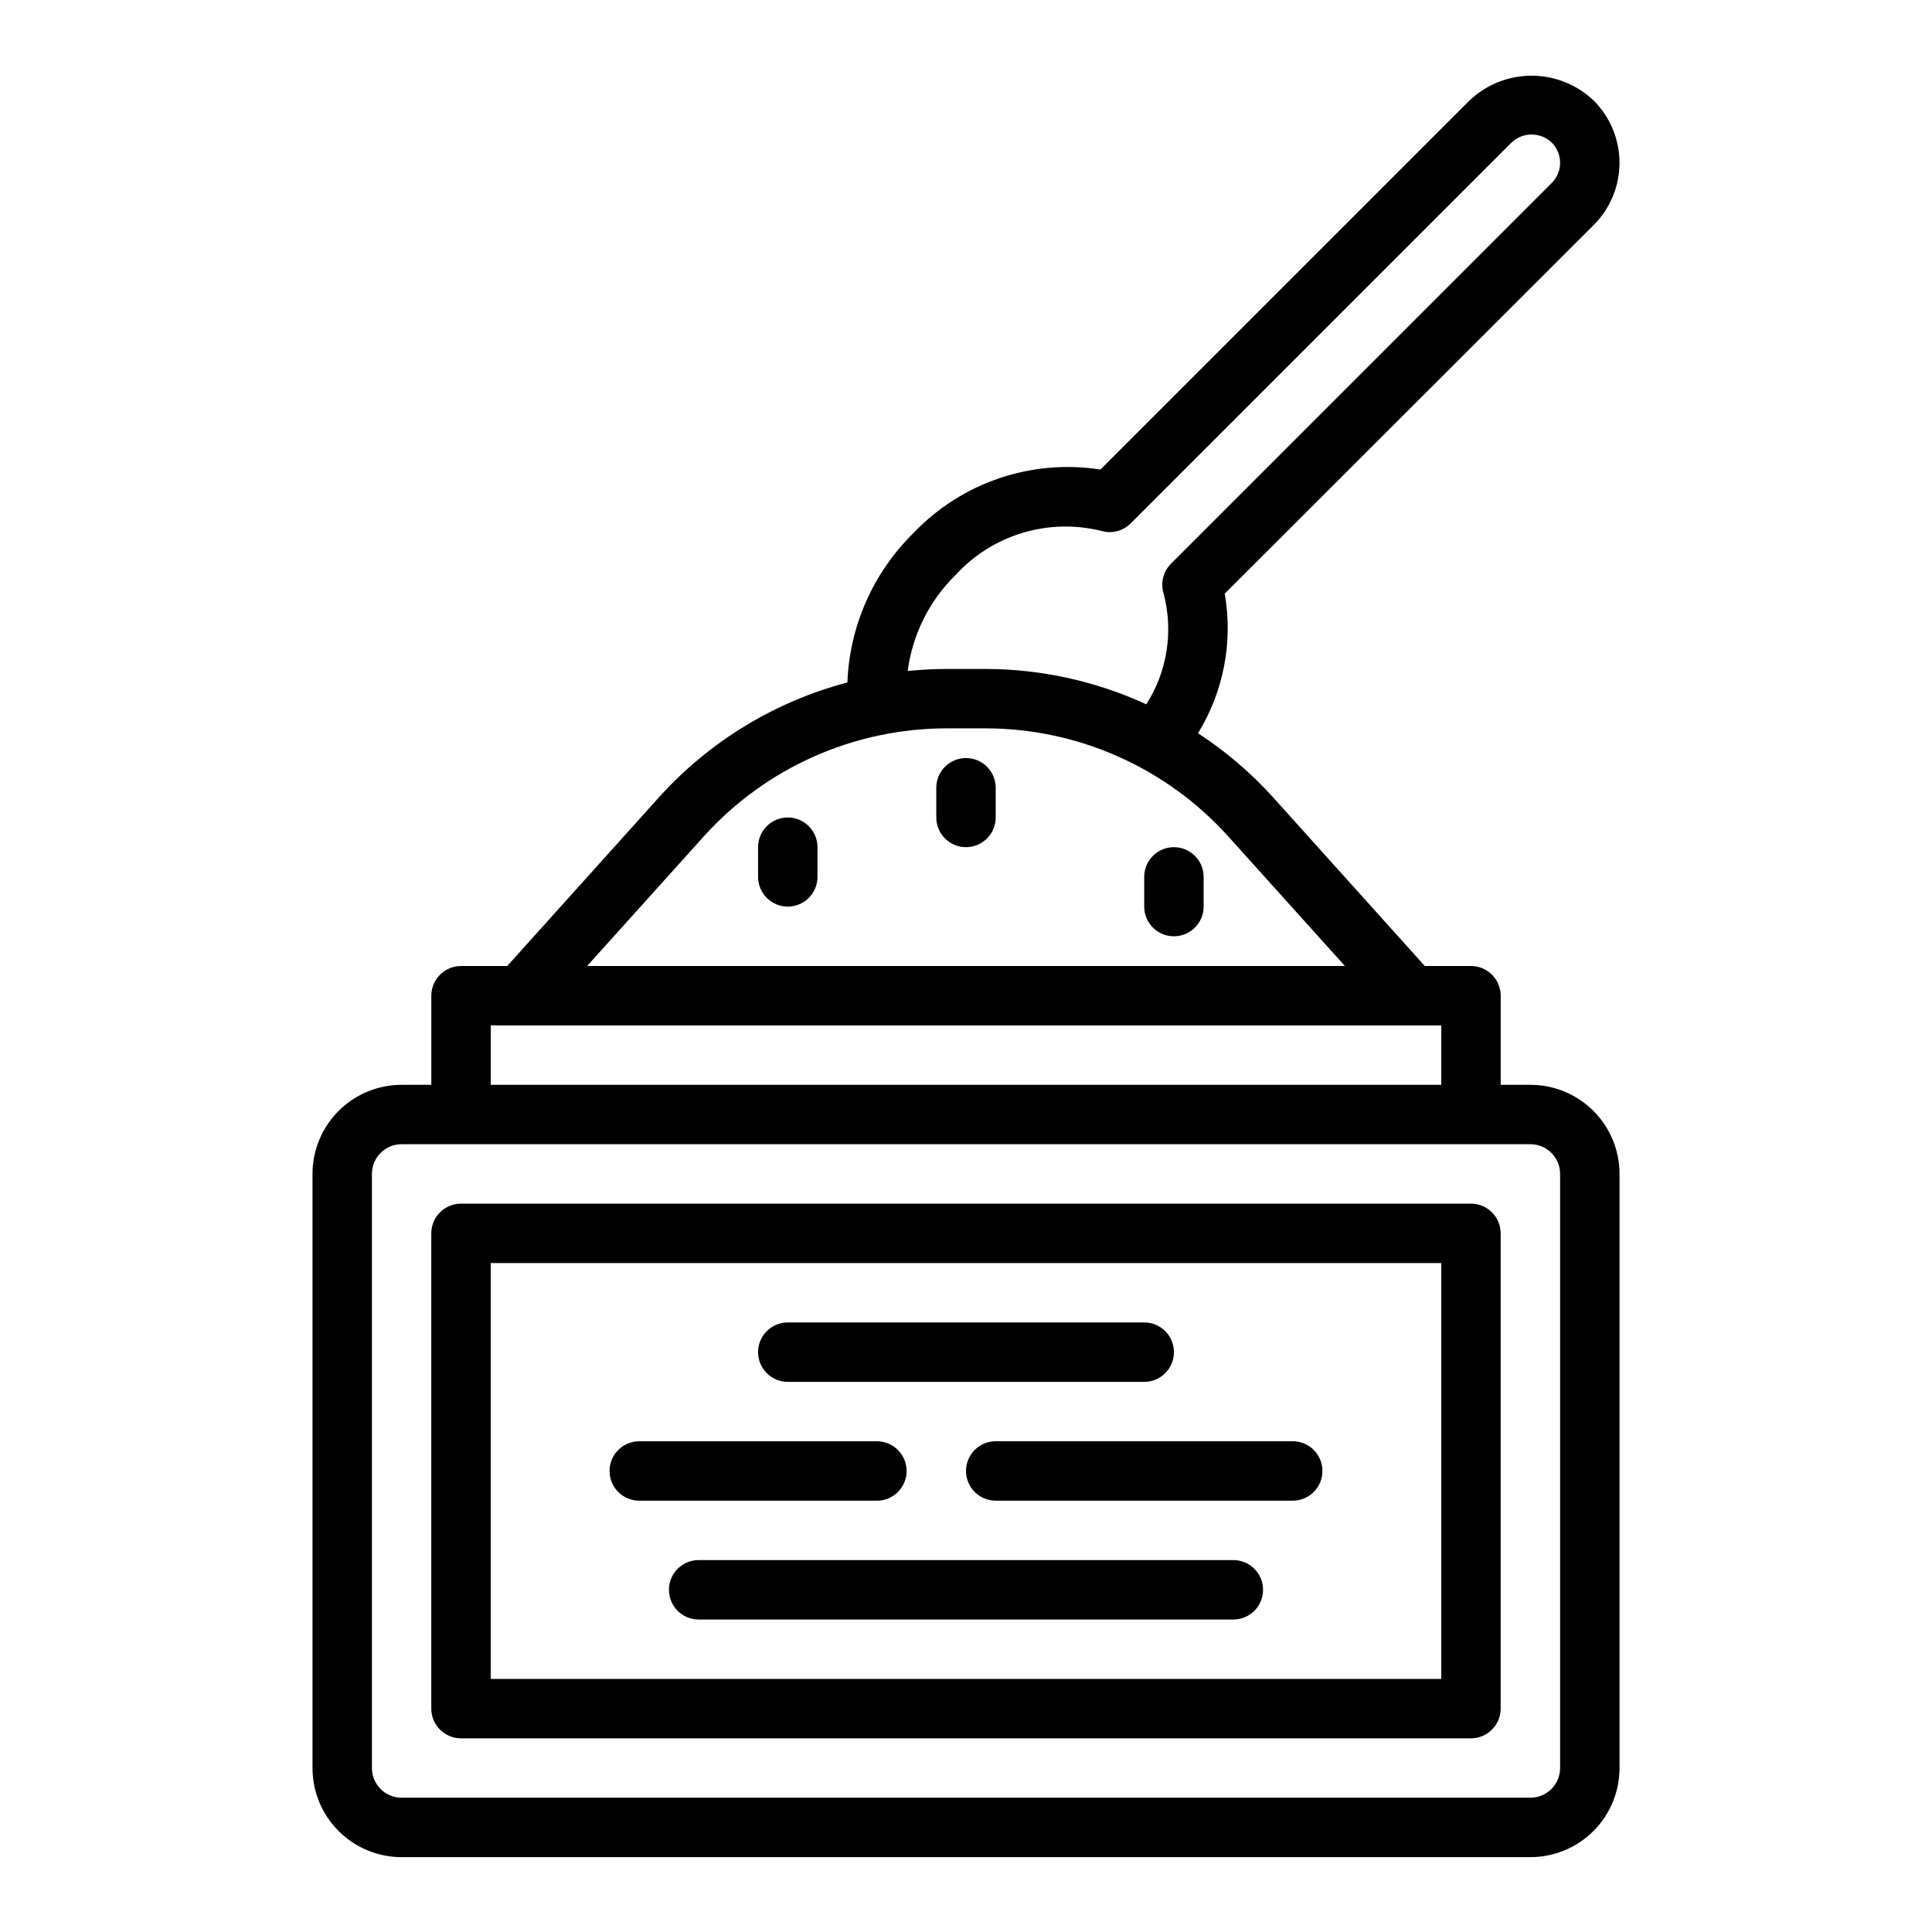 <?xml version="1.0" encoding="UTF-8"?>
<!-- The Best Svg Icon site in the world: iconSvg.co, Visit us! https://iconsvg.co -->
<svg fill="#000000" width="800px" height="800px" version="1.1" viewBox="144 144 512 512" xmlns="http://www.w3.org/2000/svg">
 <g>
  <path d="m549.57 431.49h-7.871v-23.617c0-2.09-0.828-4.09-2.305-5.566-1.477-1.477-3.481-2.305-5.566-2.305h-12.242l-40.359-44.871c-5.836-6.426-12.473-12.078-19.742-16.816 6.793-11.055 9.312-24.215 7.082-36.996l97.797-97.703c4.367-4.367 6.82-10.297 6.82-16.473 0-6.18-2.453-12.105-6.82-16.477-4.441-4.238-10.344-6.606-16.48-6.606-6.141 0-12.043 2.367-16.48 6.606l-97.77 97.77c-18.25-2.856-36.738 3.406-49.492 16.766-10.715 10.488-17.004 24.68-17.57 39.66-19.18 5.051-36.477 15.566-49.793 30.27l-40.359 44.871h-12.238c-4.348 0-7.875 3.523-7.875 7.871v23.617h-7.871c-6.262 0-12.27 2.488-16.699 6.914-4.43 4.43-6.918 10.438-6.918 16.699v157.44c0 6.262 2.488 12.27 6.918 16.699 4.43 4.43 10.438 6.918 16.699 6.918h299.14c6.266 0 12.27-2.488 16.699-6.918 4.43-4.43 6.918-10.438 6.918-16.699v-157.44c0-6.262-2.488-12.27-6.918-16.699-4.43-4.426-10.434-6.914-16.699-6.914zm-152.29-135.16c4.777-5.207 10.863-9.039 17.625-11.09 6.762-2.055 13.949-2.254 20.816-0.578 2.793 0.871 5.84 0.121 7.91-1.949l100.91-100.92c2.992-2.859 7.703-2.859 10.691 0 2.949 2.953 2.949 7.734 0 10.684l-100.91 100.92c-2.07 2.07-2.824 5.117-1.953 7.914 2.637 9.988 0.977 20.625-4.582 29.336-13.371-6.148-27.91-9.344-42.625-9.367h-10.312c-3.441 0.008-6.883 0.188-10.305 0.543 1.266-9.684 5.754-18.66 12.734-25.488zm-66.801 69.359c16.43-18.238 39.824-28.656 64.371-28.668h10.312c24.547 0.012 47.938 10.43 64.367 28.668l30.883 34.309h-200.82zm-56.426 50.051h251.9v15.742l-251.9 0.004zm283.39 196.8c0 2.09-0.828 4.09-2.305 5.566-1.477 1.477-3.477 2.305-5.566 2.305h-299.14c-4.348 0-7.871-3.523-7.871-7.871v-157.44c0-4.348 3.523-7.871 7.871-7.871h299.14c2.09 0 4.09 0.828 5.566 2.305 1.477 1.477 2.305 3.481 2.305 5.566z"/>
  <path d="m352.77 360.64c-4.348 0-7.871 3.527-7.871 7.875v7.871c0 4.348 3.523 7.871 7.871 7.871s7.871-3.523 7.871-7.871v-7.871c0-2.09-0.828-4.09-2.305-5.566-1.477-1.477-3.477-2.309-5.566-2.309z"/>
  <path d="m455.1 368.51c-4.348 0-7.871 3.523-7.871 7.871v7.871c0 4.348 3.523 7.871 7.871 7.871 4.348 0 7.875-3.523 7.875-7.871v-7.871c0-2.09-0.832-4.09-2.309-5.566-1.477-1.477-3.477-2.305-5.566-2.305z"/>
  <path d="m400 344.89c-4.348 0-7.875 3.523-7.875 7.871v7.871c0 4.348 3.527 7.875 7.875 7.875s7.871-3.527 7.871-7.875v-7.871c0-2.086-0.828-4.09-2.305-5.566-1.477-1.477-3.481-2.305-5.566-2.305z"/>
  <path d="m533.82 462.98h-267.65c-4.348 0-7.875 3.523-7.875 7.871v125.95c0 2.086 0.832 4.09 2.309 5.566 1.477 1.473 3.477 2.305 5.566 2.305h267.65c2.086 0 4.09-0.832 5.566-2.305 1.477-1.477 2.305-3.481 2.305-5.566v-125.95c0-2.09-0.828-4.09-2.305-5.566s-3.481-2.305-5.566-2.305zm-7.875 125.95h-251.9v-110.21h251.9z"/>
  <path d="m352.77 510.21h94.465c4.348 0 7.871-3.523 7.871-7.871 0-4.348-3.523-7.875-7.871-7.875h-94.465c-4.348 0-7.871 3.527-7.871 7.875 0 4.348 3.523 7.871 7.871 7.871z"/>
  <path d="m400 533.82c0 2.086 0.828 4.09 2.305 5.566 1.477 1.477 3.477 2.305 5.566 2.305h78.719c4.348 0 7.871-3.523 7.871-7.871 0-4.348-3.523-7.875-7.871-7.875h-78.719c-4.348 0-7.871 3.527-7.871 7.875z"/>
  <path d="m313.41 541.7h62.977c4.348 0 7.871-3.523 7.871-7.871 0-4.348-3.523-7.875-7.871-7.875h-62.977c-4.348 0-7.871 3.527-7.871 7.875 0 4.348 3.523 7.871 7.871 7.871z"/>
  <path d="m470.85 557.44h-141.7c-4.348 0-7.871 3.527-7.871 7.875s3.523 7.871 7.871 7.871h141.7c4.348 0 7.871-3.523 7.871-7.871s-3.523-7.875-7.871-7.875z"/>
 </g>
</svg>